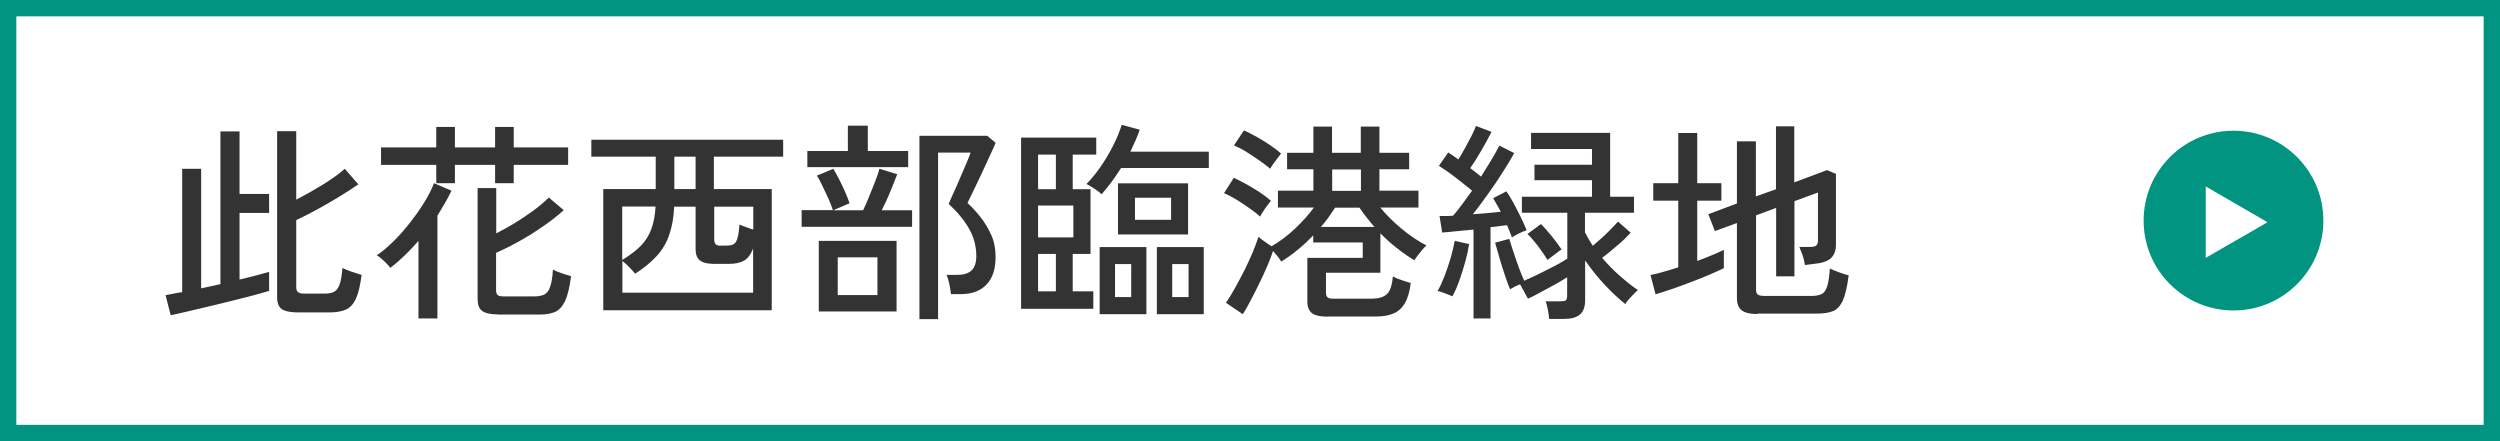 <?xml version="1.0" encoding="UTF-8"?><svg id="_レイヤー_2" xmlns="http://www.w3.org/2000/svg" viewBox="0 0 153 27"><rect x="0" y="0" width="153" height="27" fill="#808080" stroke="none"/><defs><style>.cls-1{stroke:#009481;stroke-miterlimit:10;}.cls-1,.cls-2{fill:#fff;}.cls-3{fill:#333;}.cls-3,.cls-2,.cls-4{stroke-width:0px;}.cls-4{fill:#009481;}</style></defs><g id="_メインビジュアル"><rect class="cls-1" x=".5" y=".5" width="152" height="26"/><path class="cls-3" d="m10.45,19.3l-.32-1.24c.12-.02.27-.04.44-.08s.36-.07.58-.1v-7.55h1.16v7.32c.19-.04.39-.09.58-.13s.4-.09.6-.13v-9.35h1.17v3.83h1.81v1.16h-1.81v4.08c.38-.1.73-.18,1.04-.26.31-.08.57-.15.77-.21v1.16c-.24.08-.57.17-.98.28-.41.11-.86.22-1.34.34s-.96.24-1.44.35c-.48.11-.91.21-1.31.31-.4.09-.71.16-.94.21Zm7.8-.18c-.48,0-.81-.07-1-.2-.19-.13-.29-.37-.29-.72v-10.17h1.17v4.19c.54-.28,1.07-.58,1.61-.91.53-.33.99-.65,1.36-.98l.83.95c-.33.23-.71.48-1.14.74-.43.26-.87.52-1.33.77-.46.25-.9.48-1.33.68v4.11c0,.13.03.23.1.29.06.06.2.1.4.1h1.25c.24,0,.44-.04.58-.12.14-.08.25-.23.33-.46.08-.23.13-.55.17-.99.13.07.32.15.56.23.24.08.45.15.61.19-.08.65-.2,1.14-.35,1.47-.16.33-.36.55-.62.66-.26.11-.58.17-.98.17h-1.92Z"/><path class="cls-3" d="m25.61,19.49v-4.75c-.26.3-.53.59-.82.87-.29.28-.58.54-.9.78-.04-.06-.12-.14-.22-.25s-.21-.21-.33-.31c-.12-.1-.21-.17-.28-.21.35-.23.7-.53,1.05-.88.36-.35.69-.74,1.01-1.15.32-.41.61-.82.86-1.23s.45-.8.58-1.15l1.07.46c-.12.25-.25.5-.4.76s-.3.51-.46.77v6.29h-1.17Zm1.09-8.28v-1.12h-3.38v-1.07h3.38v-1.25h1.14v1.25h2.46v-1.25h1.14v1.25h3.33v1.07h-3.33v1.12h-1.14v-1.12h-2.46v1.12h-1.14Zm3.77,8.03c-.45,0-.77-.07-.96-.21-.19-.14-.28-.38-.28-.71v-6.81h1.14v2.77c.36-.18.74-.39,1.12-.62s.76-.49,1.12-.75.69-.54.98-.82l.91.77c-.36.33-.78.66-1.25.98-.47.33-.95.63-1.45.91-.5.28-.98.52-1.44.72v2.29c0,.13.03.23.09.29s.19.09.38.09h1.85c.26,0,.47-.04.62-.11.16-.07.28-.23.36-.46.09-.23.15-.59.18-1.07.12.07.3.14.53.22.23.08.42.14.58.18-.09.68-.21,1.18-.36,1.51-.16.33-.36.56-.6.67-.25.11-.56.17-.94.17h-2.59Z"/><path class="cls-3" d="m36.92,18.99v-7.42h3.21v-1.98h-3.94v-1.04h11.74v1.04h-4.24v1.98h3.54v7.42h-10.31Zm1.16-1.08h8.01v-2.7c-.14.37-.33.62-.57.75-.24.13-.55.19-.93.19h-.88c-.4,0-.69-.07-.87-.21s-.27-.37-.27-.7v-2.59h-1.31c-.03.68-.14,1.26-.31,1.74-.17.49-.43.92-.77,1.29s-.78.73-1.31,1.07c-.08-.1-.2-.24-.36-.4s-.3-.29-.42-.38v1.94Zm0-2c.46-.28.83-.56,1.12-.85s.5-.62.65-1.01.24-.86.27-1.41h-2.04v3.26Zm3.19-4.34h1.3v-1.98h-1.3v1.98Zm2.83,3.46h.38c.19,0,.34-.03.44-.1.1-.07.17-.19.22-.38.05-.19.09-.46.12-.81.11.05.24.11.4.16.15.06.3.11.44.15v-1.4h-2.39v2.02c0,.11.03.2.08.27.05.06.16.1.32.1Z"/><path class="cls-3" d="m49.06,13.87v-1.01h1.91c-.05-.18-.14-.41-.26-.68-.12-.27-.25-.54-.38-.81-.13-.27-.24-.48-.34-.62l1.01-.42c.1.17.22.38.36.65s.26.54.38.81c.12.27.2.49.25.65l-1,.43h1.83c.11-.23.24-.51.37-.84.13-.33.26-.64.38-.95.12-.31.2-.56.25-.75l1.09.33c-.11.3-.26.66-.43,1.08-.17.42-.35.79-.52,1.13h1.86v1.01h-6.77Zm.35-3.64v-.99h2.48v-1.55h1.22v1.55h2.47v.99h-6.17Zm.7,8.83v-4.32h4.76v4.32h-4.76Zm1.16-1h2.43v-2.31h-2.43v2.31Zm5,1.47v-11.22h4.15l.51.43c-.04.11-.12.3-.24.55-.12.26-.25.55-.4.87-.15.32-.3.64-.45.96-.15.31-.28.59-.4.83s-.19.4-.23.47c.27.25.54.54.8.87.26.33.48.7.66,1.1s.26.85.26,1.34c0,.73-.18,1.29-.55,1.68-.37.39-.89.59-1.57.59h-.61c-.02-.16-.05-.37-.1-.61-.05-.24-.11-.43-.17-.57h.69c.36,0,.64-.09.84-.27.19-.18.29-.47.29-.87,0-.59-.14-1.14-.43-1.66s-.71-1.03-1.26-1.54c.03-.07.09-.21.18-.42s.2-.45.33-.73c.12-.28.24-.56.36-.84.12-.28.23-.52.31-.73.09-.21.14-.35.16-.42h-1.99v10.19h-1.13Z"/><path class="cls-3" d="m62.49,18.9v-10.48h4.6v1.04h-1.44v2.12h1.09v3.96h-1.09v2.29h1.26v1.07h-4.42Zm1.04-7.32h1.09v-2.12h-1.09v2.12Zm0,2.95h2.16v-1.95h-2.16v1.95Zm0,3.3h1.09v-2.29h-1.09v2.29Zm3.89-5.94c-.1-.1-.24-.21-.44-.34-.19-.13-.36-.23-.49-.29.31-.31.61-.68.89-1.09s.54-.85.76-1.29c.23-.45.39-.86.51-1.24l1.1.3c-.08.23-.16.45-.26.67-.1.22-.2.44-.31.67h4.8v1h-5.37c-.18.29-.38.58-.58.85s-.41.53-.62.77Zm-.12,7.34v-4.11h2.86v4.11h-2.86Zm.94-1.05h.99v-2.02h-.99v2.02Zm.18-3.83v-3.13h4.29v3.13h-4.29Zm1.04-.9h2.21v-1.35h-2.21v1.35Zm1.34,5.78v-4.11h2.87v4.11h-2.87Zm.94-1.05h1v-2.02h-1v2.02Z"/><path class="cls-3" d="m77.13,13.27c-.16-.15-.37-.32-.64-.51-.27-.19-.54-.37-.83-.55-.28-.17-.53-.3-.75-.39l.6-.94c.24.11.5.25.78.4.28.16.55.32.81.49.26.17.49.35.68.52-.04.05-.11.14-.21.27-.1.13-.19.26-.27.39-.09.13-.15.23-.18.3Zm4.13,6.11c-.45,0-.77-.07-.96-.21s-.29-.38-.29-.72v-2.67h3.39v-.94h-3.03v-.43c-.29.3-.6.59-.93.86-.32.27-.67.52-1.03.74-.04-.09-.12-.19-.21-.31-.1-.12-.2-.23-.29-.34-.09.28-.21.59-.36.94-.15.35-.31.7-.49,1.06-.17.36-.35.7-.52,1.03s-.33.61-.48.84l-1.03-.7c.17-.25.36-.55.55-.9s.39-.71.58-1.09c.19-.38.36-.75.51-1.11.15-.36.26-.67.35-.94.06.06.18.15.34.27.17.12.32.23.46.31.49-.28.97-.64,1.44-1.08.46-.44.85-.87,1.15-1.29h-2.2v-1.03h2.17v-1.31h-1.61v-1.01h1.61v-1.6h1.14v1.6h1.76v-1.6h1.14v1.6h1.82v1.01h-1.82v1.31h2.39v1.03h-2.34c.37.45.81.89,1.32,1.31.51.42,1.01.76,1.51,1.01-.06.05-.14.14-.25.26-.1.12-.2.24-.29.36-.09.12-.16.22-.2.29-.77-.47-1.46-1.02-2.08-1.65v2.41h-3.33v1.23c0,.13.03.22.1.28.06.06.19.08.38.08h2.3c.42,0,.74-.09.94-.27.2-.18.33-.55.37-1.09.12.07.3.14.53.22.23.08.42.14.57.18-.07.54-.19.95-.37,1.25s-.41.5-.7.62-.63.18-1.04.18h-2.99Zm-3.52-9.05c-.16-.14-.37-.3-.64-.49-.27-.19-.54-.37-.83-.55s-.53-.3-.75-.39l.61-.92c.23.1.48.23.77.39.29.16.57.34.84.52.27.18.49.35.66.51-.04.05-.11.14-.21.27-.1.13-.19.25-.28.38-.09.13-.15.22-.19.29Zm3.09,3.56h3.29c-.33-.37-.64-.77-.92-1.18h-1.49c-.13.2-.27.4-.41.6-.14.2-.3.39-.46.58Zm.7-2.21h1.76v-1.31h-1.76v1.31Z"/><path class="cls-3" d="m88.88,18.13c-.1-.04-.25-.1-.45-.18-.19-.07-.34-.12-.45-.14.14-.24.28-.54.42-.9.14-.36.26-.73.38-1.12.11-.39.19-.73.25-1.05l.88.2c-.05.33-.13.69-.24,1.09s-.23.78-.36,1.14c-.13.37-.27.69-.42.96Zm1.3,1.38v-5.46c-.36.04-.71.07-1.05.1-.34.04-.63.06-.87.08l-.16-1.01c.12,0,.25,0,.39,0s.29-.01.44-.02c.16-.19.35-.42.55-.69.2-.27.4-.55.61-.84-.29-.24-.62-.51-.99-.79-.37-.29-.72-.53-1.04-.73l.57-.82c.2.13.41.27.62.43.13-.21.27-.44.41-.7.14-.26.27-.5.4-.75.12-.24.21-.44.27-.6l.95.36c-.17.35-.38.72-.61,1.12-.23.4-.46.77-.69,1.1.12.09.24.18.35.27.11.09.22.18.31.25.24-.38.46-.74.66-1.07.2-.33.35-.61.46-.83l.91.46c-.19.35-.43.74-.71,1.18-.28.44-.58.89-.9,1.33s-.62.86-.92,1.23c.3-.02.6-.04.9-.07.3-.03.57-.05.81-.08-.09-.16-.17-.31-.25-.45-.08-.14-.15-.27-.22-.38l.81-.42c.14.2.28.44.44.72.15.28.3.57.44.86.14.29.26.56.36.8-.11.03-.26.1-.46.19-.19.1-.34.18-.44.25-.08-.22-.18-.47-.3-.75-.15.02-.31.04-.48.06-.17.03-.35.05-.53.06v5.59h-1.05Zm4.62-.01c0-.15-.03-.33-.07-.53-.04-.21-.08-.39-.14-.53h.9c.17,0,.29-.02.34-.06.05-.04.08-.15.08-.31v-1.1c-.21.13-.46.28-.75.44-.29.16-.59.32-.88.48-.29.16-.55.29-.77.39l-.48-.88c-.11.04-.23.09-.34.15-.11.06-.2.11-.27.15-.07-.15-.15-.34-.23-.59-.09-.25-.17-.51-.26-.79-.09-.28-.17-.55-.24-.81-.07-.26-.14-.48-.19-.66l.87-.23c.06.21.14.47.25.79s.21.64.33.96c.12.32.23.59.33.81.26-.11.56-.25.89-.41.33-.16.66-.33.97-.49s.57-.32.78-.45v-2.81h-2.78v-.98h4.29v-1.01h-3.52v-.95h3.52v-.96h-3.73v-.99h4.84v3.91h1.46v.98h-3v1.2c.07.13.14.26.22.4.08.13.16.28.26.42.16-.14.34-.3.54-.47s.38-.36.56-.54.32-.34.44-.47l.78.68c-.22.24-.49.51-.83.79-.33.29-.64.54-.92.75.33.38.68.75,1.07,1.09s.75.64,1.12.88c-.06.05-.15.13-.25.24s-.21.22-.31.33c-.1.11-.17.21-.21.29-.4-.32-.82-.71-1.26-1.18-.44-.47-.84-.97-1.2-1.49v2.44c0,.4-.11.69-.32.87s-.54.27-.99.27h-.86Zm-.1-3.6c-.16-.27-.36-.55-.58-.85-.23-.3-.44-.54-.64-.73l.83-.61c.21.22.43.47.66.75s.43.55.6.81c-.05.03-.14.08-.26.18-.12.09-.24.18-.36.27-.12.09-.2.15-.25.19Z"/><path class="cls-3" d="m101.32,18.01l-.31-1.18c.23-.04.49-.11.78-.19.29-.08.6-.18.92-.28v-4.08h-1.53v-1.07h1.53v-3.07h1.16v3.07h1.48v1.07h-1.48v3.69c.33-.12.63-.24.92-.36.28-.12.52-.22.71-.32v1.12c-.23.11-.52.25-.88.4-.36.15-.74.31-1.15.46-.41.16-.8.3-1.18.43s-.7.23-.96.31Zm6.23,1.21c-.45,0-.77-.08-.96-.23-.19-.15-.29-.4-.29-.75v-4.59l-1.35.49-.4-1.03,1.75-.66v-3.8h1.16v3.37l1.23-.44v-3.85h1.12v3.43l2-.75.55.23v4.35c0,.3-.08.55-.23.73-.16.19-.41.31-.75.38-.11.02-.26.04-.45.06-.19.02-.34.04-.47.06-.03-.22-.08-.43-.16-.65-.08-.22-.14-.37-.18-.46h.69c.16,0,.28-.03.35-.09s.1-.16.1-.31v-2.93l-1.44.53v4.6h-1.12v-4.19l-1.23.46v4.54c0,.14.03.24.1.3.07.06.21.09.42.09h2.89c.25,0,.45-.04.6-.11s.26-.23.34-.47c.08-.24.13-.6.17-1.1.14.07.32.15.55.23.23.08.42.15.6.19-.09.69-.21,1.21-.36,1.54-.15.33-.35.55-.6.65-.25.1-.56.15-.94.15h-3.67Z"/><circle class="cls-4" cx="136.69" cy="13.5" r="5.5"/><polygon class="cls-2" points="138.77 13.6 134.99 11.41 134.99 15.78 138.77 13.6"/></g></svg>